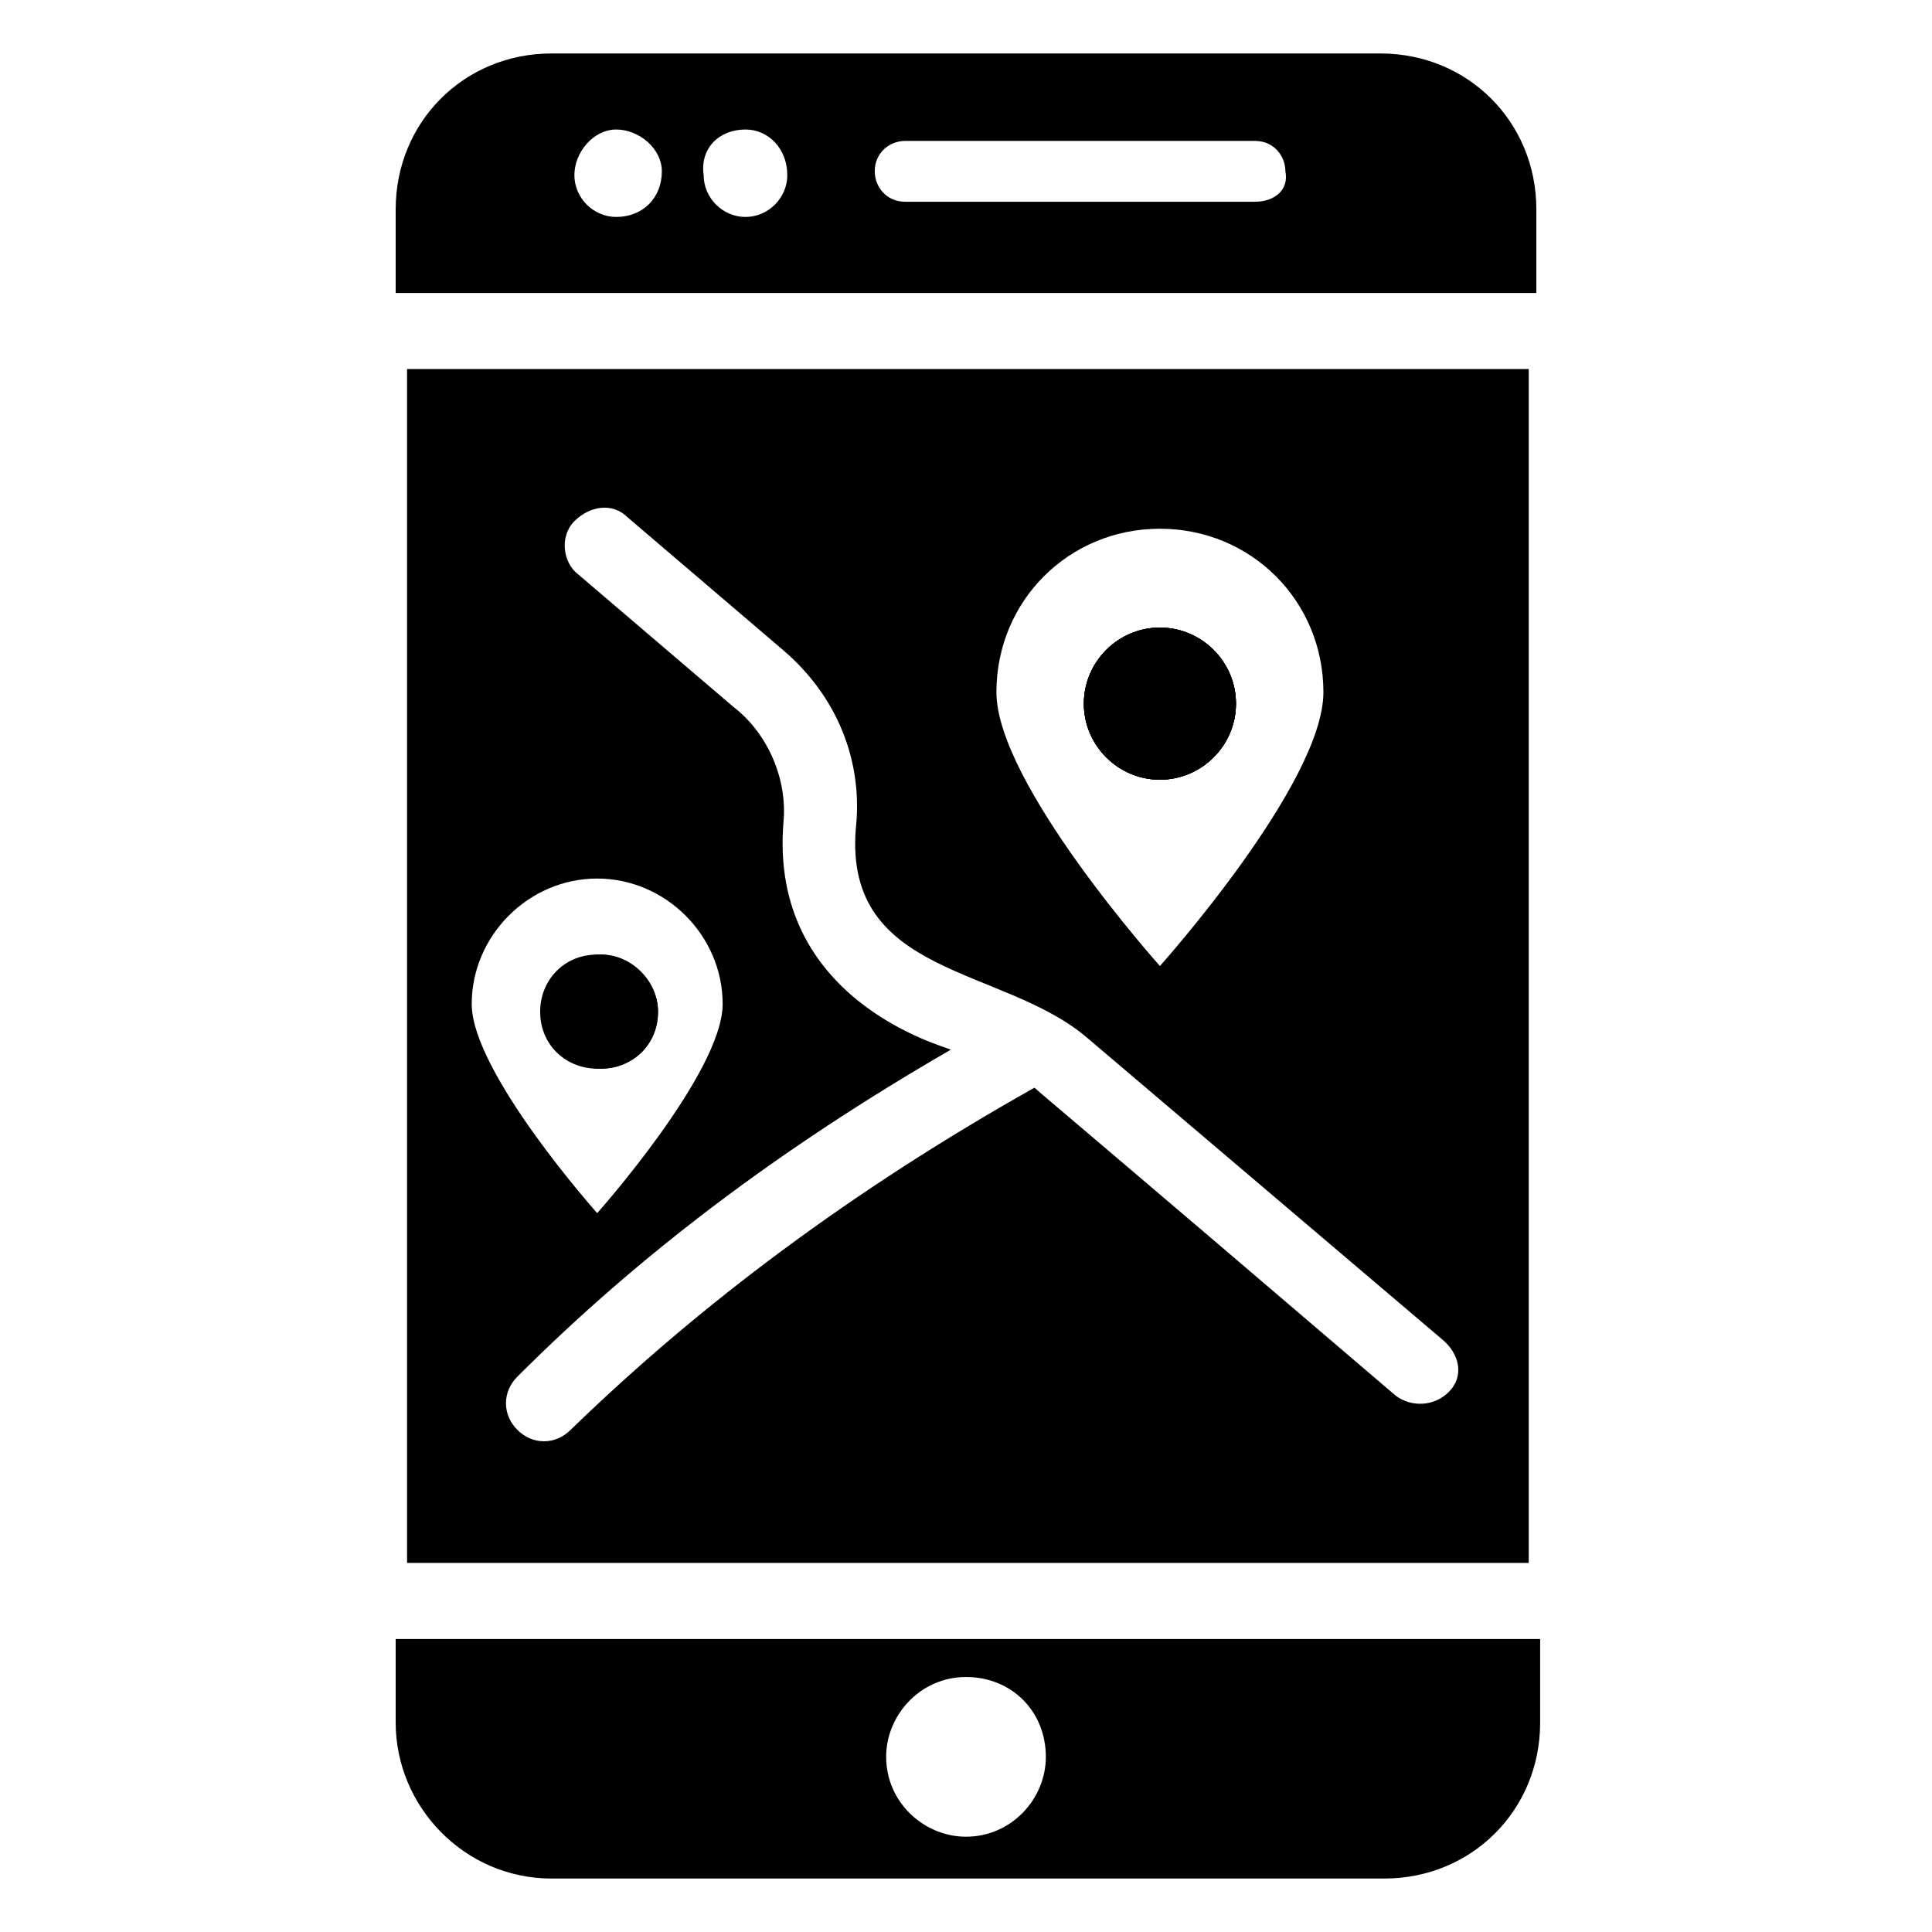 <?xml version="1.0" encoding="UTF-8"?>
<!-- Uploaded to: SVG Repo, www.svgrepo.com, Generator: SVG Repo Mixer Tools -->
<svg fill="#000000" width="800px" height="800px" version="1.1" viewBox="144 144 512 512" xmlns="http://www.w3.org/2000/svg">
 <g>
  <path d="m302.26 396.98c-9.07 0-15.113 7.055-15.113 15.113 0 9.07 7.055 15.113 15.113 15.113 8.062 0 15.113-7.055 15.113-15.113 1.012-8.062-6.043-15.113-15.113-15.113zm0 0c-9.07 0-15.113 7.055-15.113 15.113 0 9.07 7.055 15.113 15.113 15.113 8.062 0 15.113-7.055 15.113-15.113 1.012-8.062-6.043-15.113-15.113-15.113zm0 0c-9.07 0-15.113 7.055-15.113 15.113 0 9.07 7.055 15.113 15.113 15.113 8.062 0 15.113-7.055 15.113-15.113 1.012-8.062-6.043-15.113-15.113-15.113zm0 0c-9.07 0-15.113 7.055-15.113 15.113 0 9.07 7.055 15.113 15.113 15.113 8.062 0 15.113-7.055 15.113-15.113 1.012-8.062-6.043-15.113-15.113-15.113zm0 0c-9.07 0-15.113 7.055-15.113 15.113 0 9.07 7.055 15.113 15.113 15.113 8.062 0 15.113-7.055 15.113-15.113 1.012-8.062-6.043-15.113-15.113-15.113zm0 0c-9.07 0-15.113 7.055-15.113 15.113 0 9.07 7.055 15.113 15.113 15.113 8.062 0 15.113-7.055 15.113-15.113 1.012-8.062-6.043-15.113-15.113-15.113zm0 0c-9.07 0-15.113 7.055-15.113 15.113 0 9.07 7.055 15.113 15.113 15.113 8.062 0 15.113-7.055 15.113-15.113 1.012-8.062-6.043-15.113-15.113-15.113zm0 0c-9.07 0-15.113 7.055-15.113 15.113 0 9.07 7.055 15.113 15.113 15.113 8.062 0 15.113-7.055 15.113-15.113 1.012-8.062-6.043-15.113-15.113-15.113zm0 0c-9.07 0-15.113 7.055-15.113 15.113 0 9.07 7.055 15.113 15.113 15.113 8.062 0 15.113-7.055 15.113-15.113 1.012-8.062-6.043-15.113-15.113-15.113zm0 0c-9.07 0-15.113 7.055-15.113 15.113 0 9.07 7.055 15.113 15.113 15.113 8.062 0 15.113-7.055 15.113-15.113 1.012-8.062-6.043-15.113-15.113-15.113zm0 0c-9.07 0-15.113 7.055-15.113 15.113 0 9.07 7.055 15.113 15.113 15.113 8.062 0 15.113-7.055 15.113-15.113 1.012-8.062-6.043-15.113-15.113-15.113z"/>
  <path d="m251.88 241.8v316.39h297.25v-316.39zm199.51 42.32c24.184 0 43.328 19.145 43.328 43.328 0 24.184-43.328 72.551-43.328 72.551s-43.328-48.367-43.328-72.547c0-24.188 19.145-43.332 43.328-43.332zm-149.13 92.703c18.137 0 33.25 15.113 33.25 33.25s-33.25 55.418-33.25 55.418-33.25-37.281-33.25-55.418 15.113-33.25 33.25-33.25zm225.71 136.03c-4.031 4.031-10.078 4.031-14.105 1.008-76.578-65.496-94.715-80.609-95.723-81.617-48.367 27.207-88.672 57.434-122.93 90.688-4.031 4.031-10.078 4.031-14.105 0-4.031-4.031-4.031-10.078 0-14.105 32.242-32.242 69.527-60.457 114.87-86.656-2.016-1.008-48.367-13.098-44.336-60.457 1.008-11.082-4.031-23.176-13.098-30.23l-41.312-35.266c-4.031-3.023-5.039-10.078-1.008-14.105 4.031-4.031 10.078-5.039 14.105-1.008l41.312 35.266c14.105 12.09 21.16 29.223 19.145 47.359-3.023 39.297 39.297 36.273 61.465 55.418l93.707 79.602c5.039 4.031 6.047 10.074 2.016 14.105zm-56.426-182.38c0-11.082-9.07-20.152-20.152-20.152s-20.152 9.07-20.152 20.152c0 11.082 9.07 20.152 20.152 20.152 11.086 0 20.152-9.07 20.152-20.152z"/>
  <path d="m509.83 158.17h-219.66c-23.176 0-41.312 18.137-41.312 41.309v22.168h302.29v-22.168c0-23.172-18.137-41.309-41.312-41.309zm-202.53 43.324c-6.047 0-11.082-5.039-11.082-11.082 0-6.047 5.039-12.09 11.082-12.09 6.047 0 12.094 5.035 12.094 11.082 0 7.055-5.039 12.09-12.094 12.09zm34.258 0c-6.047 0-11.082-5.039-11.082-11.082-1.008-7.055 4.031-12.09 11.082-12.09 6.047 0 11.082 5.039 11.082 12.09 0.004 6.047-5.035 11.082-11.082 11.082zm135.02-4.027h-92.699c-5.039 0-8.062-4.031-8.062-8.062 0-5.039 4.031-8.062 8.062-8.062h92.699c5.039 0 8.062 4.031 8.062 8.062 1.004 5.039-3.023 8.062-8.062 8.062z"/>
  <path d="m248.86 578.35v22.168c0 22.168 18.137 41.312 41.312 41.312h220.67c23.176 0 41.312-18.137 41.312-41.312v-22.168zm151.14 52.395c-11.082 0-21.16-9.07-21.16-21.16 0-11.082 9.07-21.16 21.16-21.16s21.16 9.07 21.16 21.16c0 11.086-9.07 21.16-21.16 21.16z"/>
  <path d="m318.38 412.09c0 9.07-7.055 15.113-15.113 15.113-8.062 0-15.113-7.055-15.113-15.113 0-8.062 7.055-15.113 15.113-15.113 8.059 0 15.113 7.051 15.113 15.113z"/>
  <path d="m318.38 412.09c0 9.07-7.055 15.113-15.113 15.113-8.062 0-15.113-7.055-15.113-15.113 0-8.062 7.055-15.113 15.113-15.113 8.059 0 15.113 7.051 15.113 15.113z"/>
  <path d="m471.54 330.47c0 11.082-9.07 20.152-20.152 20.152s-20.152-9.07-20.152-20.152c0-11.082 9.07-20.152 20.152-20.152 11.086 0 20.152 9.07 20.152 20.152z"/>
  <path d="m471.54 330.47c0 11.082-9.07 20.152-20.152 20.152s-20.152-9.07-20.152-20.152c0-11.082 9.07-20.152 20.152-20.152 11.086 0 20.152 9.07 20.152 20.152z"/>
  <path d="m471.54 330.47c0 11.082-9.07 20.152-20.152 20.152s-20.152-9.07-20.152-20.152c0-11.082 9.07-20.152 20.152-20.152 11.086 0 20.152 9.07 20.152 20.152z"/>
 </g>
</svg>